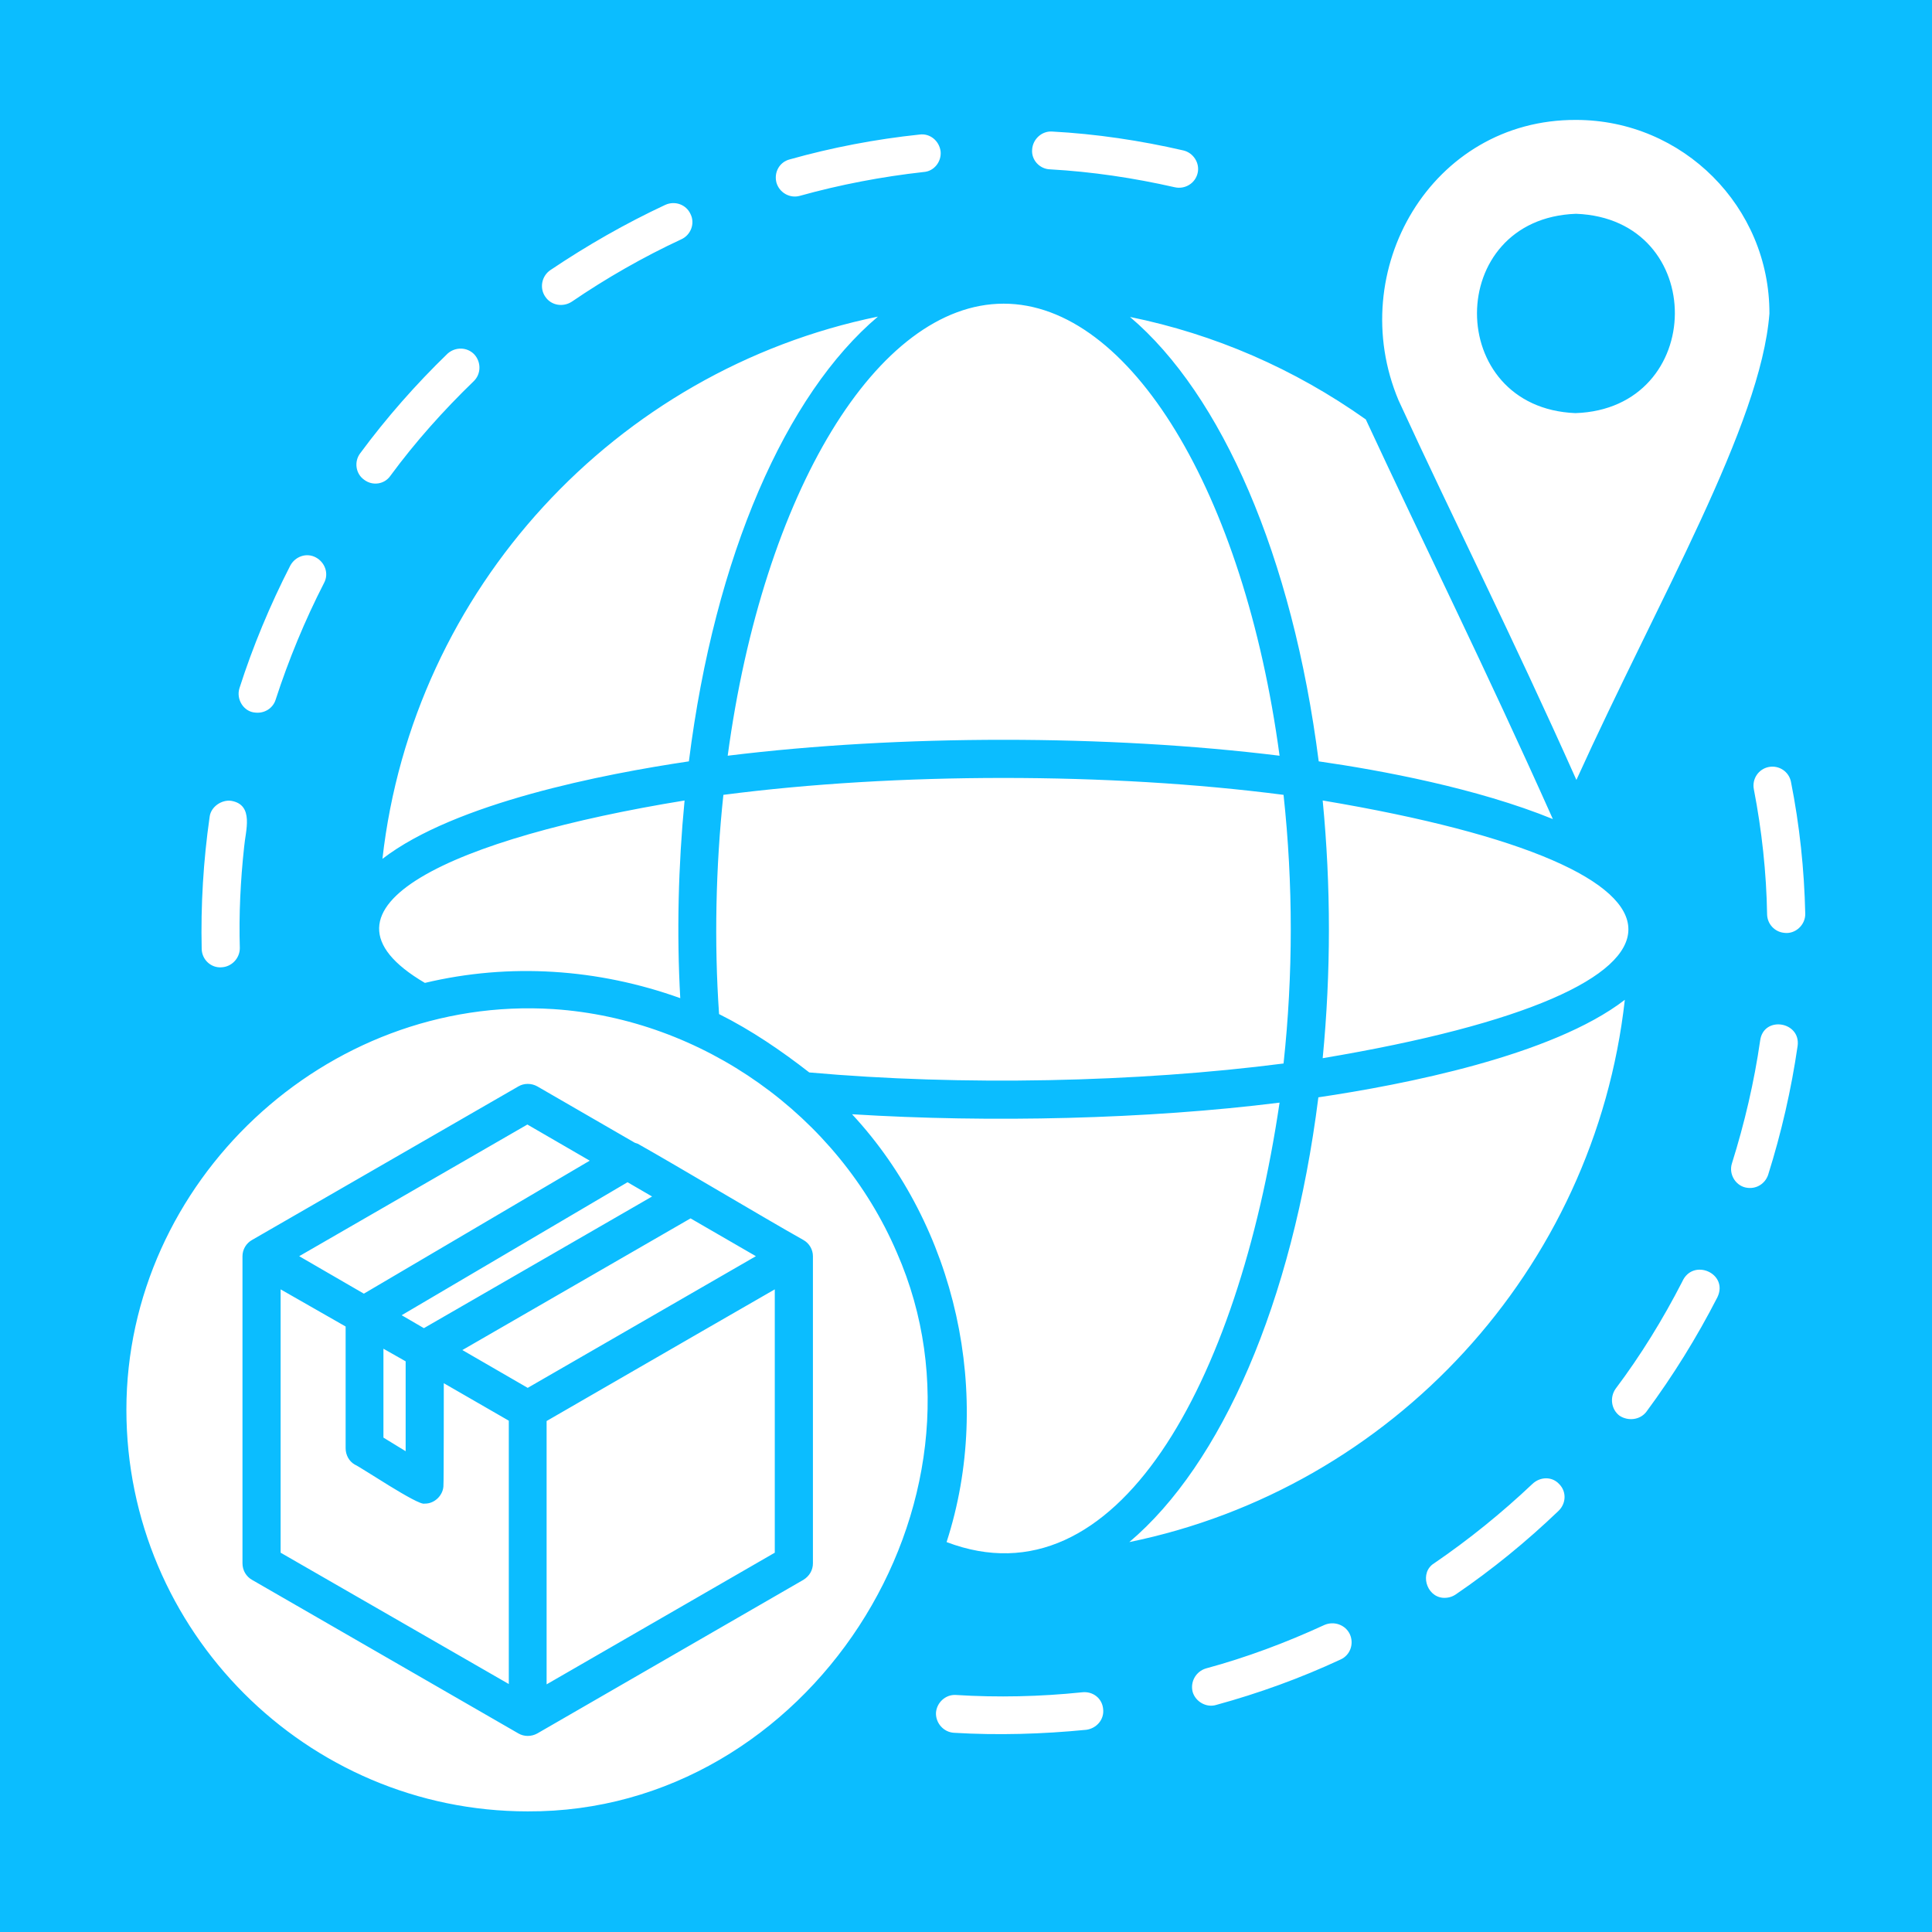 <svg xmlns="http://www.w3.org/2000/svg" xmlns:xlink="http://www.w3.org/1999/xlink" width="1080" zoomAndPan="magnify" viewBox="0 0 810 810" height="1080" preserveAspectRatio="xMidYMid meet" version="1.0"><defs><clipPath id="b46e6c03e6"><path d="M 52.992 50 L 757 50 L 757 760 L 52.992 760 Z M 52.992 50 " clip-rule="nonzero"/></clipPath></defs><rect x="-81" width="972" fill="#ffffff" y="-81" height="972" fill-opacity="1"/><rect x="-81" width="972" fill="#0bbdff" y="-81" height="972" fill-opacity="1"/><g clip-path="url(#b46e6c03e6)"><path fill="#ffffff" d="M 586.383 167.918 C 609.605 218.395 633.801 266.227 660.914 326.988 C 695.539 250.652 738.227 178.207 741.84 131.488 C 741.98 86.715 705.551 50.281 660.773 50.281 C 600.148 50.004 563.441 113.551 586.383 167.918 Z M 660.773 89.633 C 716.395 91.719 715.699 171.395 660.496 173.203 C 605.434 170.977 605.434 91.582 660.773 89.633 Z M 536.465 462.285 C 519.086 579.781 468.191 673.637 396.859 646.523 C 416.746 585.203 400.895 514.148 357.23 467.152 C 415.074 470.766 480.984 469.238 536.465 462.285 Z M 473.477 646.523 C 511.992 613.988 541.887 546.27 552.734 460.059 C 588.332 454.777 650.766 442.68 681.215 419.18 C 668.562 532.363 583.465 623.996 473.477 646.523 Z M 554.543 443.652 C 558.02 407.777 558.02 371.484 554.543 335.609 C 725.434 364.254 725.434 415.008 554.543 443.652 Z M 473.754 132.879 C 509.211 140.109 542.582 154.57 572.617 175.844 C 596.953 228.266 622.258 279.02 651.043 343.398 C 619.34 330.465 579.016 322.957 552.875 319.203 C 541.887 233.133 512.133 165.414 473.754 132.879 Z M 420.777 127.316 C 473.754 127.316 521.586 206.434 536.465 316.84 C 464.301 307.941 377.254 307.941 305.09 316.84 C 319.965 206.574 367.801 127.316 420.777 127.316 Z M 288.82 319.203 C 253.223 324.488 190.789 336.586 160.34 360.082 C 173.133 246.898 258.23 155.266 368.078 132.738 C 329.562 165.277 299.664 232.855 288.82 319.203 Z M 287.012 335.609 C 284.371 362.863 283.676 391.23 285.203 418.484 C 250.719 406.109 213.734 403.605 178.137 412.086 C 124.324 380.523 191.07 351.184 287.012 335.609 Z M 301.473 425.16 C 299.387 395.262 300.082 363.281 303.281 333.246 C 376.004 323.793 465.273 323.793 538.133 333.246 C 542.168 370.512 542.168 408.613 538.133 445.875 C 476.676 453.801 403.117 455.332 339.293 449.629 C 327.477 440.453 315.102 431.973 301.473 425.16 Z M 376.004 525.133 C 351.391 467.707 294.52 427.242 232.09 423.074 C 136.562 416.953 52.992 495.516 52.992 591.043 C 52.992 683.789 128.496 759.43 221.242 759.43 C 339.293 759.988 422.027 629.84 376.004 525.133 Z M 340.824 655.422 C 340.824 658.344 339.293 660.848 336.793 662.375 L 225.273 726.754 C 222.773 728.145 219.711 728.145 217.348 726.754 C 217.348 726.754 105.691 662.375 105.691 662.375 C 103.191 660.984 101.66 658.344 101.66 655.422 L 101.66 526.664 C 101.66 523.883 103.191 521.242 105.691 519.852 L 217.348 455.473 C 219.711 454.082 222.773 454.082 225.273 455.473 L 266.156 479.109 C 266.57 479.25 266.988 479.387 267.406 479.527 C 283.953 488.844 319.965 510.395 336.793 519.852 C 339.293 521.242 340.824 523.883 340.824 526.664 Z M 152.551 542.375 L 125.438 526.664 L 221.102 471.461 L 247.246 486.617 Z M 168.402 551.414 L 263.098 495.656 L 273.387 501.637 L 177.719 556.836 Z M 316.906 526.664 L 221.242 581.867 L 193.848 566.016 L 289.516 510.812 Z M 186.062 579.918 L 213.316 595.633 L 213.316 706.035 L 117.652 650.973 L 117.652 540.57 L 144.906 556.141 L 144.906 607.172 C 144.906 609.953 146.293 612.598 148.66 613.988 C 151.301 615.098 175.355 631.367 177.996 630.395 C 182.309 630.535 186.062 626.641 185.922 622.469 C 186.062 622.469 186.062 579.918 186.062 579.918 Z M 160.758 565.457 L 170.07 570.742 L 170.07 608.426 L 160.758 602.723 Z M 293.688 558.508 L 324.832 540.57 L 324.832 650.973 L 229.168 706.176 L 229.168 595.77 Z M 100.41 288.473 C 105.973 271.094 113.203 253.711 121.684 237.164 C 123.77 233.27 128.496 231.602 132.391 233.688 C 136.285 235.773 137.953 240.5 135.867 244.395 C 127.801 260.105 120.988 276.652 115.566 293.34 C 114.453 296.957 110.836 299.18 107.082 298.762 C 102.215 298.484 98.879 293.199 100.41 288.473 Z M 84.559 397.906 C 84.141 379.41 85.254 360.918 87.895 342.426 C 88.449 338.113 93.039 335.195 96.934 335.75 C 106.664 337.418 102.91 348.402 102.355 355.078 C 100.824 369.121 100.129 383.445 100.547 397.488 C 100.547 401.797 97.07 405.414 92.762 405.551 C 88.449 405.832 84.695 402.355 84.559 397.906 Z M 432.734 62.656 C 433.012 58.348 436.77 54.871 441.078 55.148 C 459.434 56.121 478.066 58.902 496.141 63.074 C 500.312 64.047 503.094 68.359 502.121 72.531 C 501.148 76.84 496.836 79.484 492.527 78.508 C 475.422 74.617 457.766 71.973 440.242 71 C 435.793 70.863 432.316 66.969 432.734 62.656 Z M 228.613 124.395 C 226.109 120.781 227.082 115.773 230.699 113.273 C 245.992 102.98 262.262 93.664 278.949 85.879 C 282.98 84.07 287.707 85.738 289.516 89.773 C 291.461 93.664 289.652 98.531 285.621 100.34 C 269.77 107.711 254.195 116.609 239.734 126.48 C 236.121 128.844 231.113 128.148 228.613 124.395 Z M 325.527 76.562 C 324.418 72.254 326.781 67.941 331.09 66.828 C 348.891 61.824 367.105 58.348 385.598 56.402 C 389.91 55.844 393.801 59.043 394.359 63.492 C 394.773 67.805 391.578 71.836 387.266 72.113 C 369.746 74.059 352.227 77.398 335.262 82.125 C 331.23 83.238 326.781 80.875 325.527 76.562 Z M 152.691 201.152 C 149.074 198.648 148.379 193.504 151.023 190.027 C 162.008 175.148 174.383 161.105 187.594 148.312 C 190.789 145.391 195.797 145.391 198.855 148.59 C 201.773 151.789 201.773 156.793 198.578 159.852 C 185.922 172.09 174.105 185.301 163.676 199.48 C 161.172 203.098 156.168 203.793 152.691 201.152 Z M 756.859 383.027 C 756.996 387.754 752.688 391.785 747.957 391.09 C 744.066 390.676 741.008 387.477 740.867 383.445 C 740.59 365.922 738.645 348.125 735.305 330.883 C 734.473 326.574 737.254 322.402 741.562 321.566 C 745.875 320.734 750.043 323.512 750.879 327.824 C 754.496 346.039 756.441 364.531 756.859 383.027 Z M 565.945 685.18 C 567.75 689.211 566.082 693.938 562.051 695.746 C 545.363 703.535 527.707 709.93 509.906 714.797 C 505.875 716.047 501.285 713.547 500.035 709.375 C 498.922 705.062 501.426 700.754 505.598 699.5 C 522.562 694.914 539.246 688.656 555.238 681.285 C 559.41 679.477 564.137 681.285 565.945 685.18 Z M 462.492 716.465 C 463.047 720.914 459.711 724.668 455.398 725.227 C 437.047 727.031 418.273 727.59 399.918 726.477 C 395.609 726.199 392.273 722.445 392.41 718.133 C 392.688 713.824 396.445 710.348 400.754 710.625 C 418.273 711.738 436.074 711.32 453.594 709.512 C 458.18 708.957 462.074 712.016 462.492 716.465 Z M 653.684 622.191 C 656.883 625.387 656.605 630.395 653.406 633.453 C 640.059 646.246 625.598 658.066 610.301 668.492 C 608.633 669.605 606.824 670.023 604.879 669.883 C 597.785 669.188 595.145 659.176 601.262 655.422 C 615.723 645.551 629.629 634.289 642.422 622.191 C 645.758 618.992 650.766 618.992 653.684 622.191 Z M 753.66 438.508 C 751.02 456.723 746.848 474.938 741.285 492.598 C 740.031 496.211 736.559 498.438 732.801 498.02 C 727.938 497.602 724.598 492.457 726.129 487.73 C 731.41 470.906 735.445 453.664 737.949 436.281 C 739.336 425.715 755.051 428.219 753.66 438.508 Z M 720.012 543.906 C 711.391 560.73 701.379 576.859 690.254 591.879 C 687.613 595.355 682.605 595.91 678.992 593.547 C 675.516 590.906 674.82 585.898 677.32 582.285 C 687.891 568.238 697.207 553.082 705.27 537.371 C 709.719 527.219 724.875 533.895 720.012 543.906 Z M 720.012 543.906 " fill-opacity="1" fill-rule="nonzero"/></g></svg>